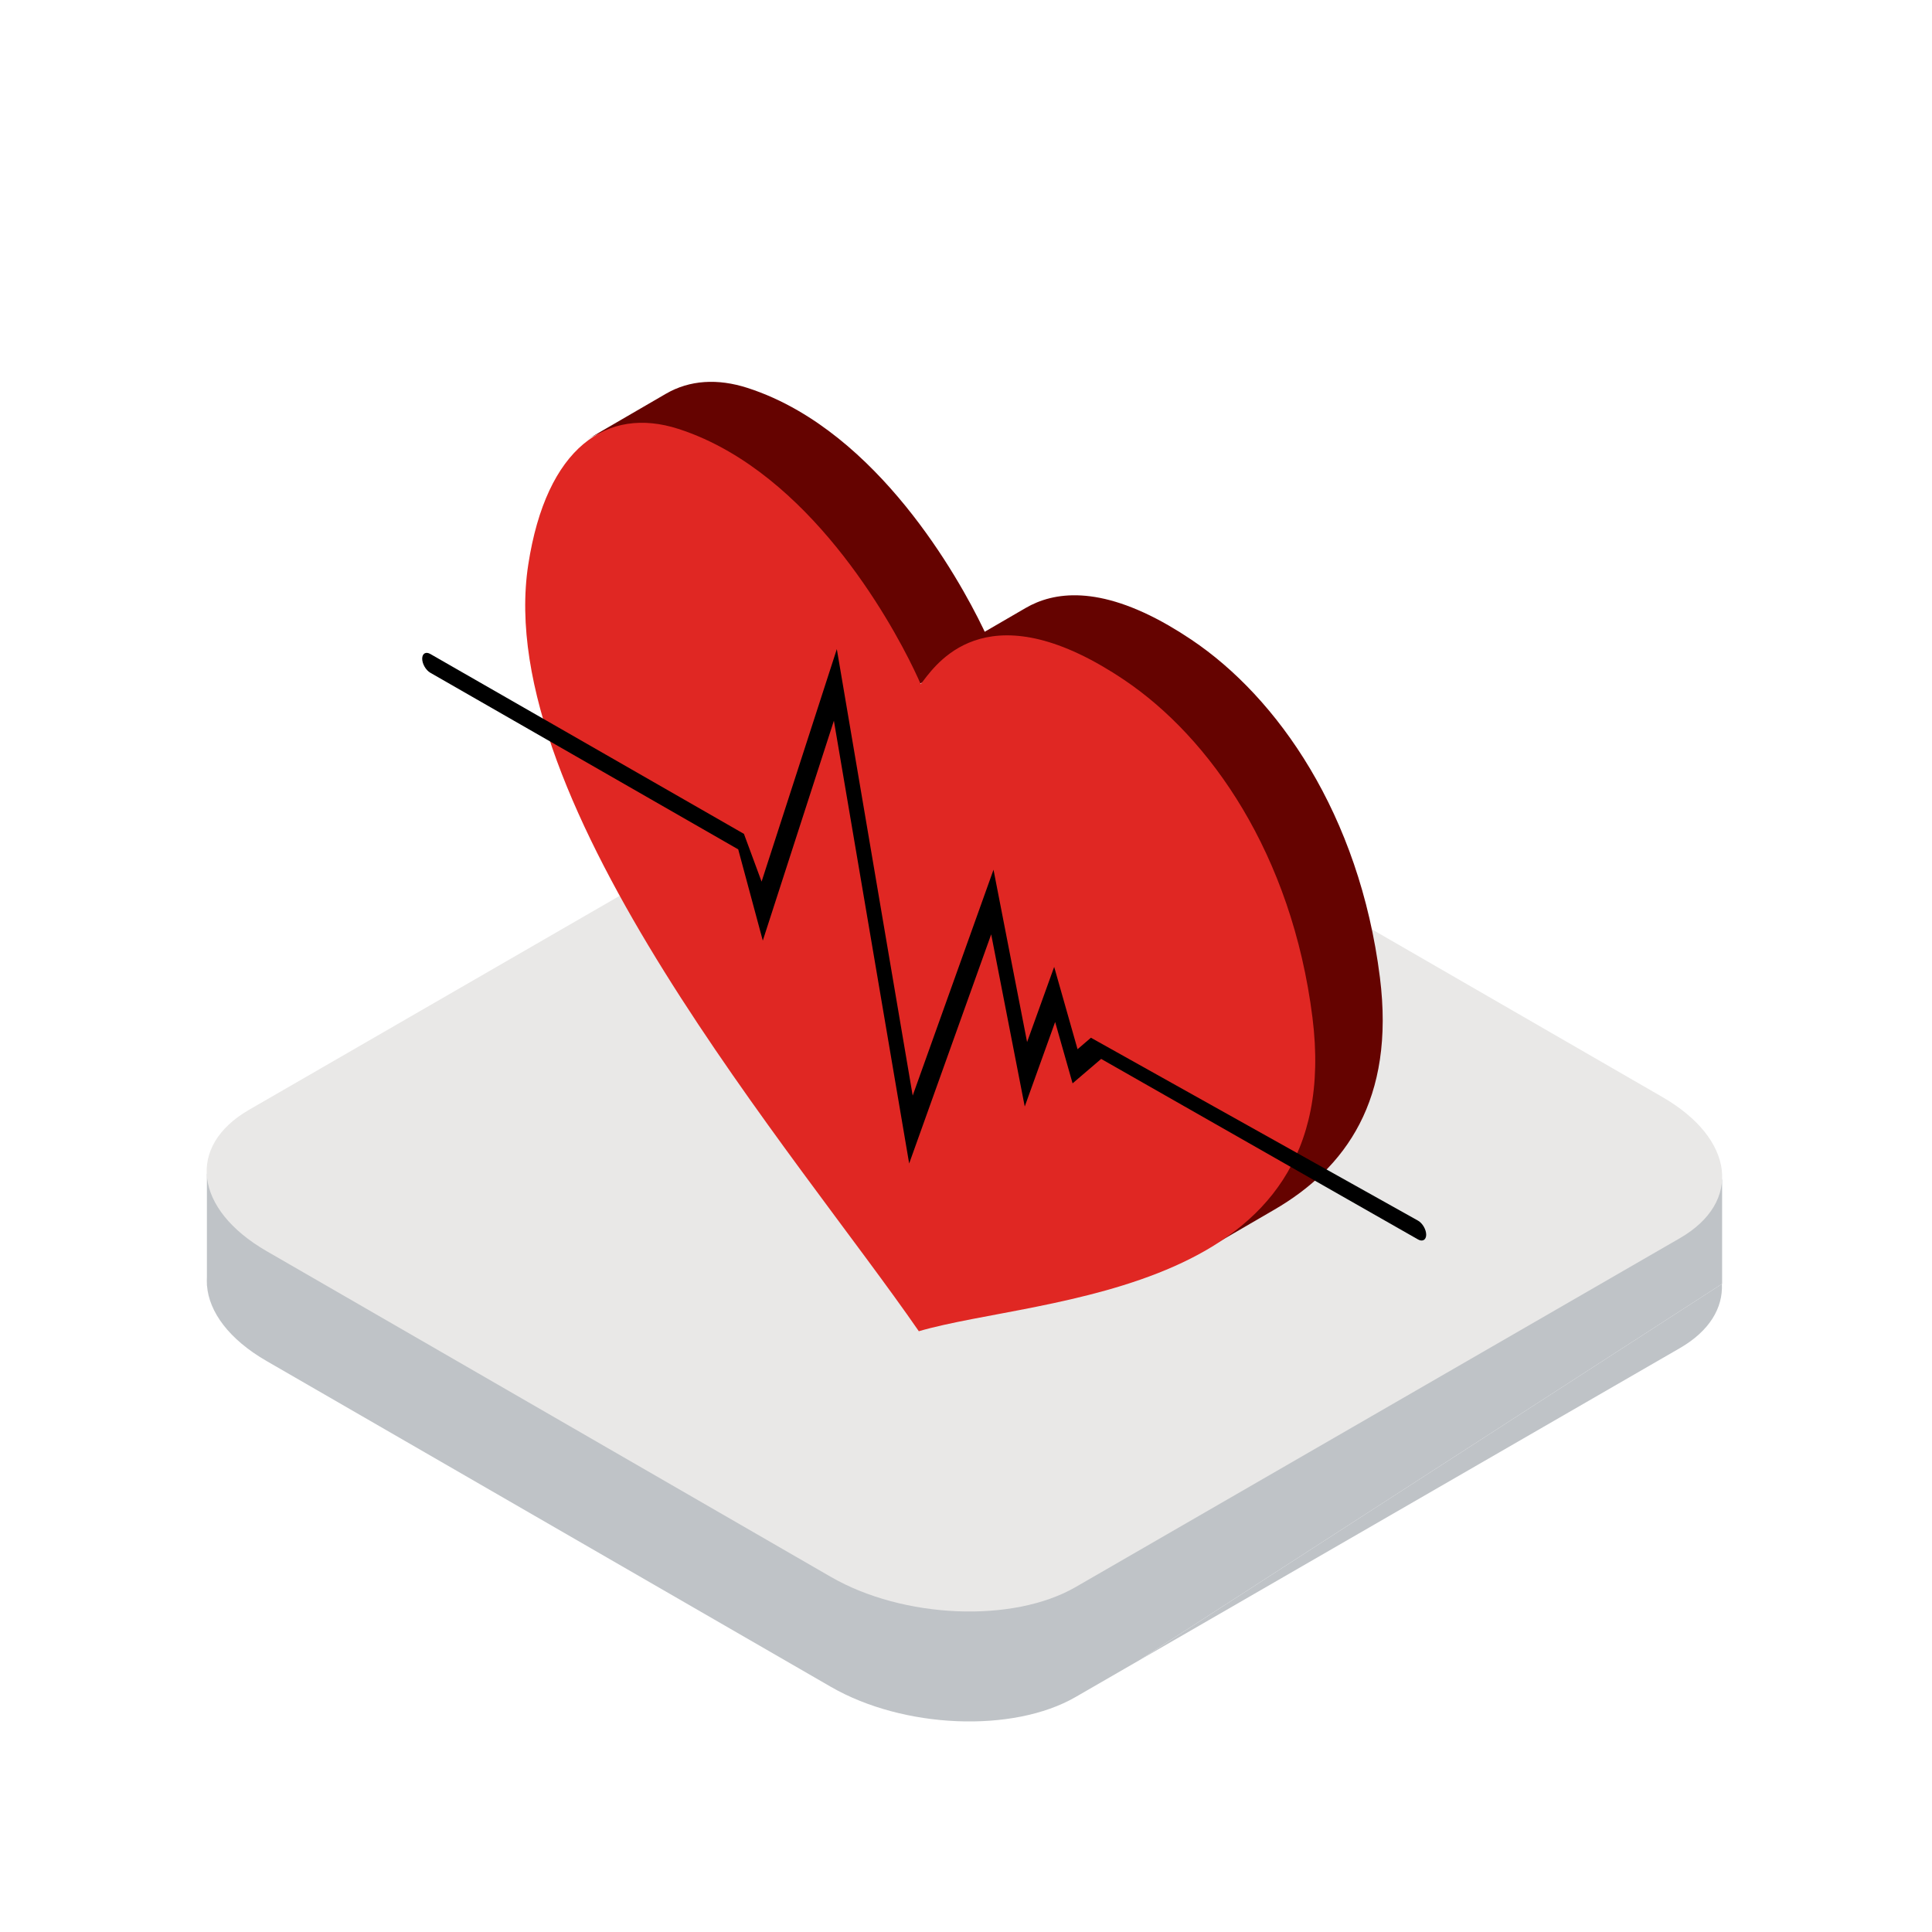 
<svg width="108" height="108" viewBox="0 0 108 108" fill="none" xmlns="http://www.w3.org/2000/svg">
    <g id="healthcare 1" clip-path="url(#clip0_718_30)">
        <g id="Main-page">
            <g id="ScnSoft-COM-HomePage-1440_illustrations">
                <g id="Industry">
                    <g id="1">
                        <g id="icon_2_1">
                            <g id="Group-17">
                                <g id="Group-16">
                                    <path id="Fill-2"
                                        d="M63.699 92.802L93.904 75.362C95.556 74.409 96.321 73.117 96.255 71.774"
                                        fill="#BFC3C7" />
                                    <path id="Fill-4"
                                        d="M96.255 71.774H96.267V65.94L85.421 63.135L61.373 49.251C57.326 46.914 51.202 46.659 47.695 48.685L23.064 62.905L11.566 65.628V71.387C11.558 71.515 11.561 71.645 11.566 71.774V71.864H11.571C11.685 73.341 12.805 74.873 14.902 76.082L46.448 94.296C50.498 96.633 56.621 96.888 60.127 94.864L63.699 92.802"
                                        fill="#BFC3C7" />
                                    <path id="Fill-6"
                                        d="M93.904 69.216L60.128 88.718C56.621 90.742 50.498 90.487 46.448 88.15L14.902 69.938C10.852 67.599 10.414 64.064 13.92 62.04L47.695 42.539C51.202 40.514 57.325 40.768 61.373 43.106L92.921 61.32C96.971 63.656 97.41 67.193 93.904 69.216Z"
                                        fill="#E9E8E7" />
                                    <path id="Fill-8"
                                        d="M32.857 24.549L37.221 22.014C38.553 21.239 40.12 21.148 41.787 21.685C42.772 22.003 43.708 22.431 44.594 22.944C50.948 26.611 54.73 34.525 55.336 35.956L50.973 38.491C50.367 37.059 46.585 29.148 40.23 25.478C39.345 24.967 38.409 24.538 37.424 24.221C35.758 23.684 34.19 23.775 32.857 24.549Z"
                                        fill="#650300" />
                                    <path id="Fill-10"
                                        d="M77.138 54.639C75.986 45.485 71.394 38.979 66.611 35.766C66.173 35.472 65.751 35.209 65.344 34.973C61.401 32.697 58.89 33.083 57.335 33.986L52.971 36.522C54.526 35.618 57.037 35.233 60.98 37.509C61.388 37.744 61.81 38.008 62.248 38.301C67.032 41.516 71.623 48.021 72.775 57.174C73.636 64.013 70.848 67.847 66.868 70.16L71.231 67.624C75.211 65.312 77.999 61.478 77.138 54.639Z"
                                        fill="#650300" />
                                    <path id="Fill-12"
                                        d="M73.367 56.879C75.342 72.56 58.129 72.44 51.363 74.416C44.626 64.645 27.475 44.924 29.529 31.569C30.541 24.98 33.949 22.695 37.917 23.974C38.902 24.291 39.838 24.72 40.724 25.232C47.078 28.901 50.86 36.813 51.466 38.244C52.121 37.458 54.624 33.202 61.573 37.213C61.98 37.448 62.402 37.711 62.84 38.006C67.624 41.219 72.215 47.725 73.367 56.879Z"
                                        fill="#E02723" />
                                    <path id="Fill-14"
                                        d="M46.779 36.285L51.02 61.245L55.538 48.618L57.415 58.252L58.929 54.05L60.236 58.652L60.983 58.01L79.27 68.236C79.521 68.38 79.726 68.733 79.725 69.024C79.724 69.31 79.517 69.43 79.267 69.285L61.556 59.194L59.958 60.56L58.983 57.129L57.284 61.855L55.408 52.23L50.823 65.04L46.615 40.288L42.641 52.581L41.267 47.48L24.055 37.607C23.803 37.462 23.6 37.106 23.601 36.821C23.602 36.529 23.806 36.412 24.058 36.559L41.587 46.614L42.573 49.283L46.779 36.285Z"
                                        fill="black" />
                                </g>
                            </g>
                        </g>
                    </g>
                </g>
            </g>
        </g>
    </g>
    <defs>
        <clipPath id="clip0_718_30">
            <rect width="108" height="108" fill="white" />
        </clipPath>
    </defs>
</svg>